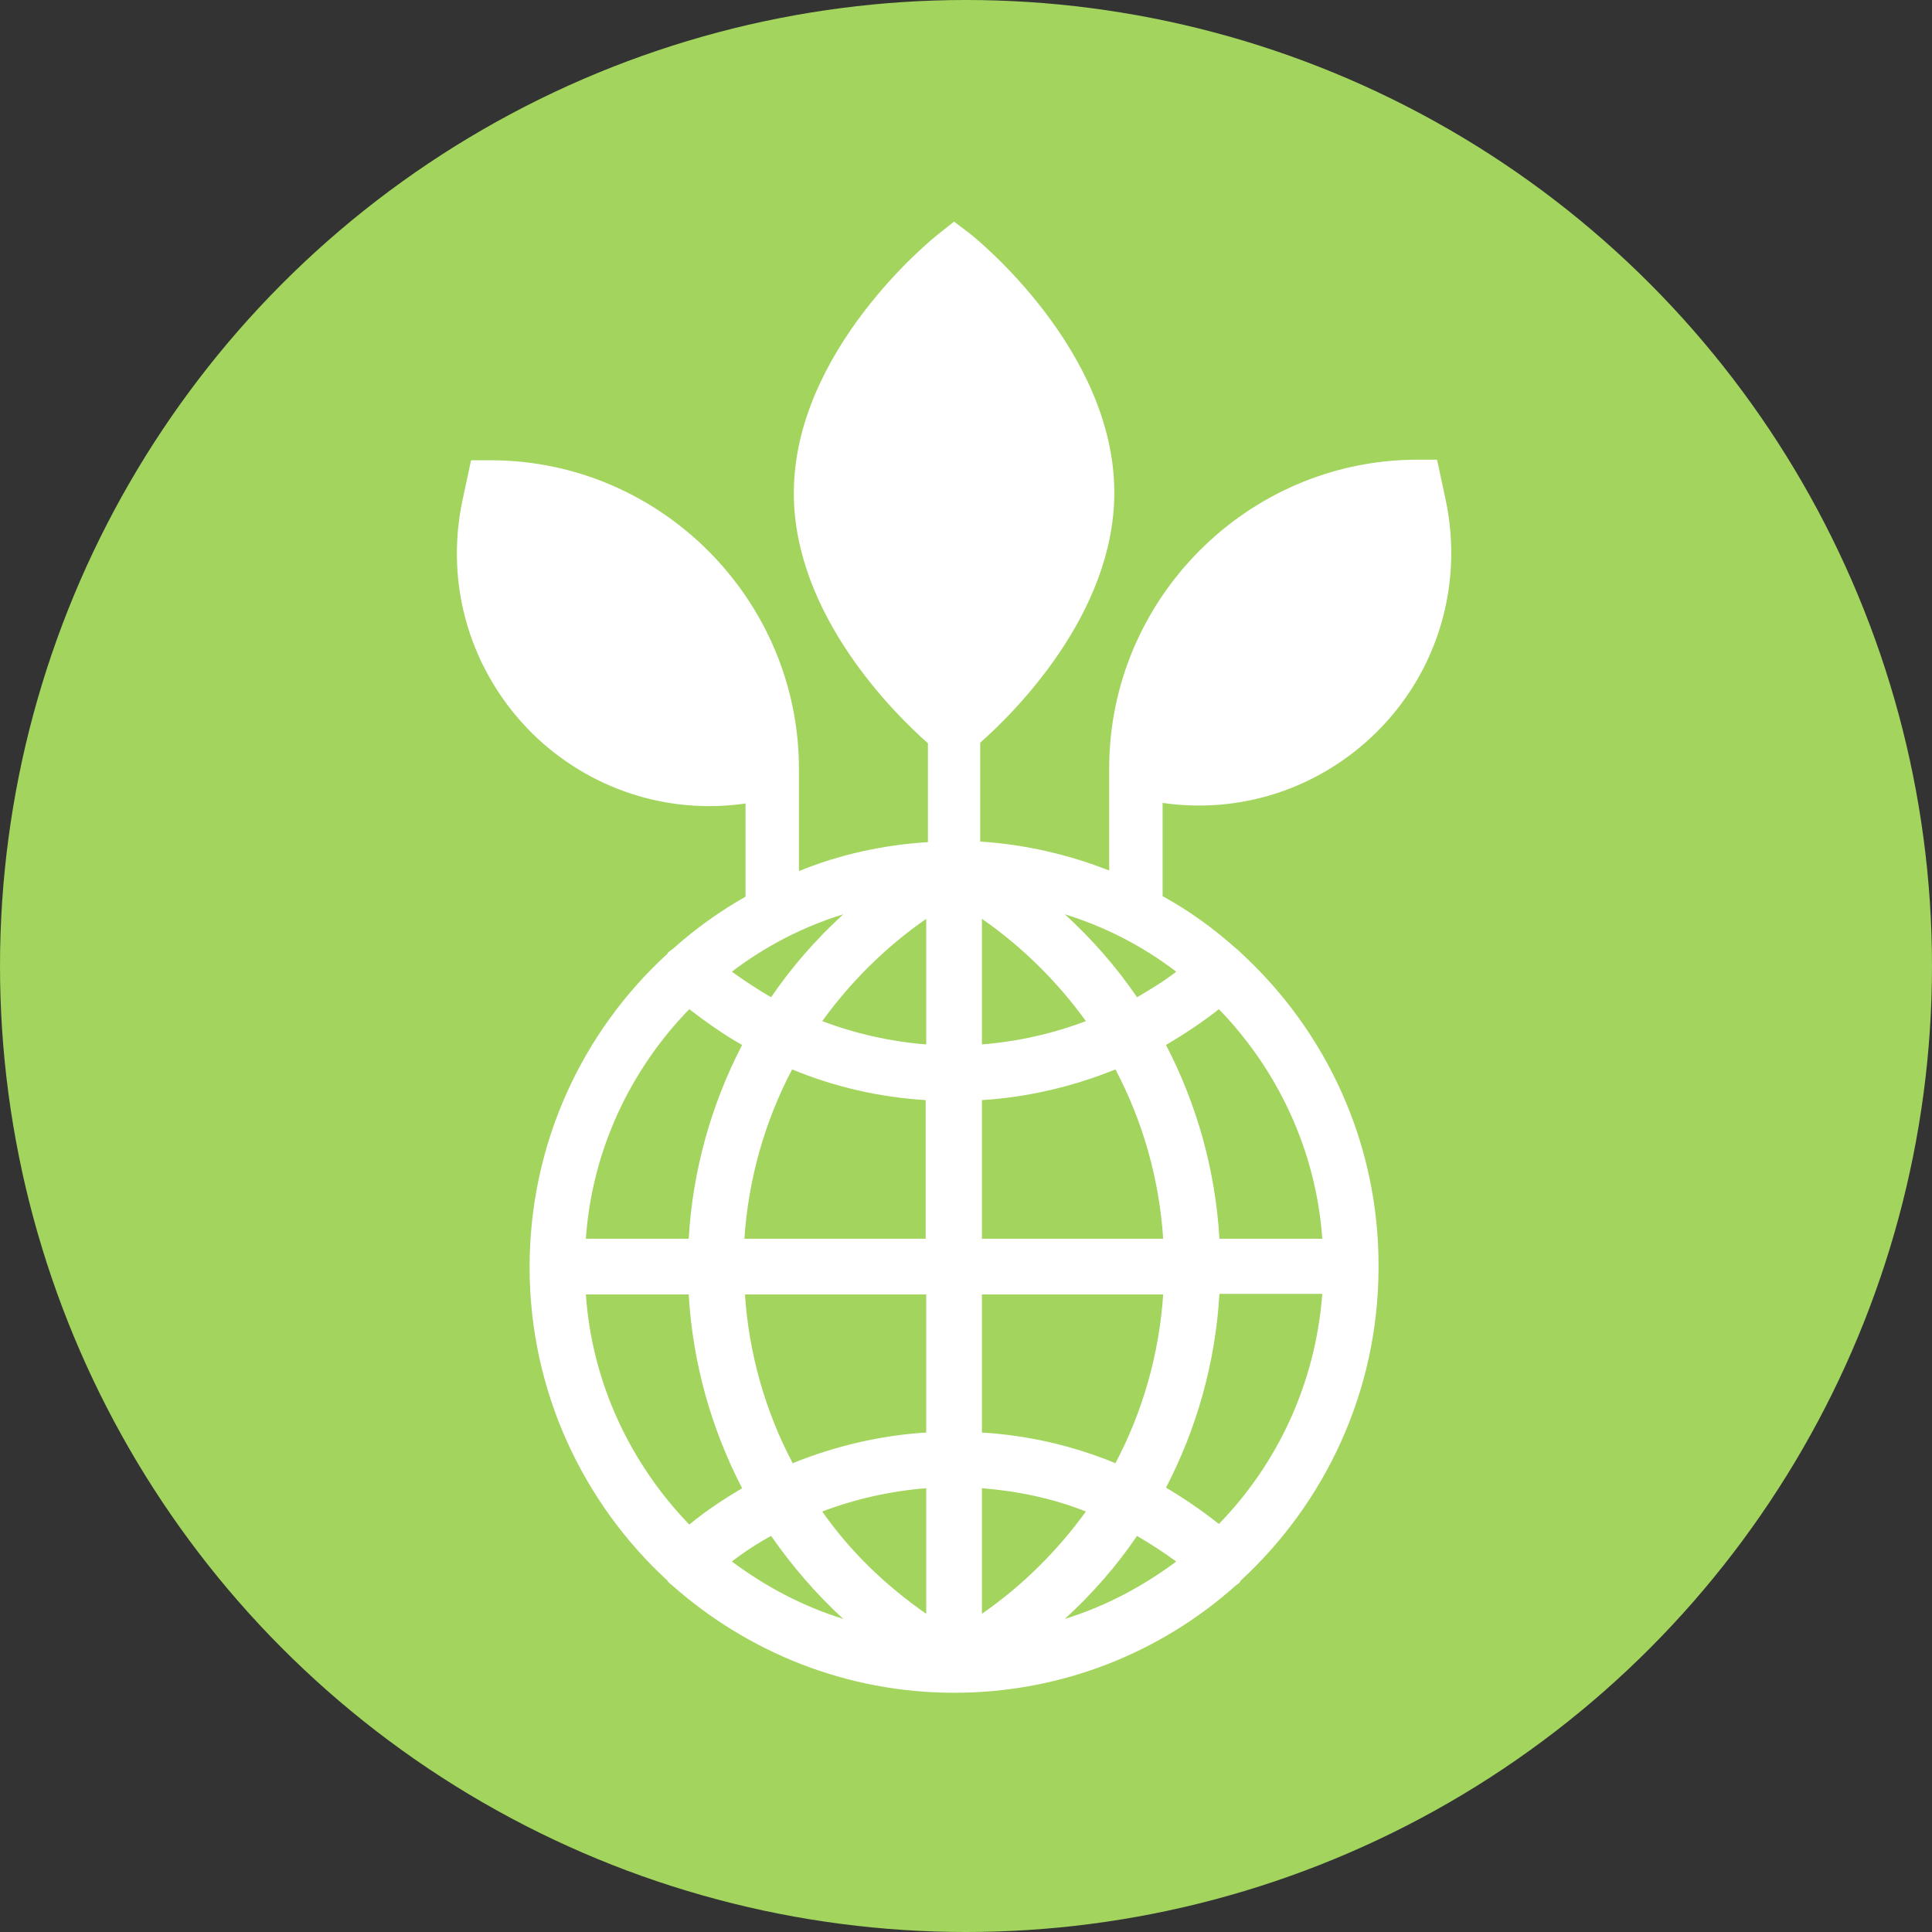 <?xml version="1.0" encoding="utf-8"?>
<!-- Generator: Adobe Illustrator 26.0.1, SVG Export Plug-In . SVG Version: 6.00 Build 0)  -->
<svg version="1.1" xmlns="http://www.w3.org/2000/svg" xmlns:xlink="http://www.w3.org/1999/xlink" x="0px" y="0px"
	 viewBox="0 0 34 34" style="enable-background:new 0 0 34 34;" xml:space="preserve">
<rect x="0" y="0" width="34" height="34" fill="#333333" stroke="none"/>
<style type="text/css">
	.st0{display:none;}
	.st1{display:inline;}
	.st2{fill:#3DAE2B;}
	.st3{fill:#FFFFFF;}
	.st4{fill:#F7941D;}
	.st5{fill:none;stroke:#FFFFFF;stroke-width:1.492;stroke-miterlimit:10;}
	.st6{fill:#0176BD;}
	.st7{display:inline;fill:#F7941D;}
	.st8{display:inline;fill:#0176BD;}
	.st9{fill:#A2C7E2;}
	.st10{display:inline;fill:#FFFFFF;stroke:#FFFFFF;stroke-width:0.625;stroke-miterlimit:10;}
	.st11{fill:#A2A9AD;}
	.st12{display:inline;fill:#006E43;}
	.st13{display:inline;fill:#5F8DB5;}
	.st14{fill-rule:evenodd;clip-rule:evenodd;fill:#FFFFFF;}
	.st15{fill:#A2D45E;}
	.st16{fill:#FFC557;}
	.st17{display:inline;fill:#FFFFFF;}
	.st18{fill:#00205C;}
	.st19{fill:#53575A;}
</style>
<g id="Wind" class="st0">
	<g class="st1">
		<circle class="st2" cx="17" cy="17" r="17"/>
	</g>
	<g class="st1">
		<path class="st3" d="M18.23,13.85c0,0.67-0.54,1.22-1.22,1.22c-0.67,0-1.21-0.54-1.21-1.22c0-0.67,0.54-1.22,1.21-1.22
			C17.68,12.63,18.23,13.17,18.23,13.85"/>
		<path class="st3" d="M8.76,18.58l5.55-3.53c0.38-0.24,0.51-0.73,0.3-1.13c-0.2-0.39-0.66-0.56-1.07-0.4l-6.16,2.38
			c-0.48,0.19-0.69,0.75-0.45,1.2l0.61,1.15C7.77,18.7,8.33,18.85,8.76,18.58"/>
		<path class="st3" d="M18.61,4.39l-0.75,6.54c-0.05,0.44-0.44,0.77-0.88,0.75c-0.44-0.01-0.79-0.35-0.82-0.78l-0.54-6.58
			c-0.04-0.51,0.37-0.94,0.88-0.93l1.3,0.05C18.29,3.45,18.67,3.89,18.61,4.39"/>
		<path class="st3" d="M19.42,29.01l-0.93-11.37c-0.06-0.77-0.71-1.37-1.48-1.37c-0.75,0-1.39,0.56-1.48,1.31L14.2,28.95
			c-0.1,0.89,0.59,1.66,1.48,1.66h2.25C18.8,30.61,19.49,29.87,19.42,29.01"/>
		<path class="st3" d="M25.25,18.58l-5.55-3.53c-0.38-0.24-0.51-0.73-0.3-1.13c0.2-0.39,0.66-0.56,1.07-0.4l6.16,2.38
			c0.48,0.19,0.69,0.75,0.45,1.2l-0.61,1.15C26.23,18.7,25.67,18.85,25.25,18.58"/>
	</g>
</g>
<g id="Solar" class="st0">
	<g class="st1">
		<circle class="st4" cx="17" cy="17" r="17"/>
	</g>
	<g class="st1">
		<path class="st3" d="M23.31,17.16c0,3.51-2.84,6.35-6.35,6.35s-6.35-2.84-6.35-6.35c0-3.51,2.84-6.35,6.35-6.35
			S23.31,13.65,23.31,17.16"/>
		<line class="st5" x1="16.96" y1="9.3" x2="17" y2="5.9"/>
		<line class="st5" x1="16.95" y1="28.42" x2="17" y2="25.01"/>
		<line class="st5" x1="9.11" y1="17.42" x2="5.7" y2="17.42"/>
		<line class="st5" x1="28.22" y1="17.16" x2="24.82" y2="17.16"/>
		<line class="st5" x1="22.31" y1="11.41" x2="24.72" y2="9"/>
		<line class="st5" x1="8.98" y1="25.11" x2="11.39" y2="22.7"/>
		<line class="st5" x1="22.42" y1="22.82" x2="24.83" y2="25.22"/>
		<line class="st5" x1="9.09" y1="9.12" x2="11.5" y2="11.53"/>
	</g>
</g>
<g id="Storage" class="st0">
	<g class="st1">
		<circle class="st6" cx="17" cy="17" r="17"/>
	</g>
	<g class="st1">
		<g>
			<path class="st3" d="M22.31,27.65H11.27c-0.52,0-0.94-0.42-0.94-0.94V8.21c0-0.52,0.42-0.94,0.94-0.94h11.05
				c0.52,0,0.94,0.42,0.94,0.94v18.5C23.25,27.23,22.83,27.65,22.31,27.65"/>
			<path class="st3" d="M18.97,7.87h-4.36c-0.31,0-0.56-0.25-0.56-0.56V6.39c0-0.31,0.25-0.56,0.56-0.56h4.36
				c0.31,0,0.56,0.25,0.56,0.56v0.93C19.52,7.63,19.27,7.87,18.97,7.87"/>
			<polygon class="st6" points="17.55,10.16 13.52,17.95 17.04,17.96 			"/>
			<polygon class="st6" points="16.54,16.67 16.03,24.47 20.06,16.68 			"/>
		</g>
	</g>
</g>
<g id="Storage_and_Solar" class="st0">
	<path class="st7" d="M17,33.96C7.63,33.96,0.04,26.37,0.04,17C0.04,7.63,7.63,0.04,17,0.04"/>
	<path class="st8" d="M17,33.96c9.37,0,16.96-7.59,16.96-16.96c0-9.37-7.59-16.96-16.96-16.96"/>
	<g class="st1">
		<path class="st3" d="M17.86,11.25v5.21h4.99v2.25h-4.99v5.26h-2.34V18.7h-4.99v-2.25h4.99v-5.21H17.86z"/>
	</g>
</g>
<g id="Offshore" class="st0">
	<g class="st1">
		<circle class="st9" cx="17" cy="17" r="17"/>
	</g>
	<path class="st10" d="M27.36,12.64c-0.59-0.47-0.93-1.08-0.94-1.84c0-0.54,0.23-0.95,0.71-1.2c0.13-0.06,0.14-0.2,0.02-0.28
		c-0.03-0.03-0.07-0.05-0.11-0.07c-0.39-0.19-0.78-0.22-1.2-0.13c-0.44,0.09-0.84,0.28-1.18,0.56c-0.31,0.26-0.56,0.58-0.8,0.91
		c-0.37,0.51-0.72,1.03-1.11,1.52c-0.22,0.27-0.46,0.54-0.75,0.74c-0.4,0.28-0.85,0.35-1.33,0.3c-0.57-0.07-1.08-0.28-1.49-0.69
		c-0.4-0.4-0.63-0.89-0.7-1.45c-0.06-0.53,0.16-1.15,0.72-1.4c0.13-0.06,0.14-0.2,0.02-0.29c-0.15-0.11-0.34-0.17-0.52-0.21
		c-0.32-0.07-0.64-0.05-0.95,0.05c-0.39,0.11-0.74,0.28-1.04,0.55c-0.31,0.28-0.59,0.59-0.82,0.93c-0.35,0.51-0.7,1.03-1.08,1.52
		c-0.35,0.45-0.77,0.8-1.35,0.93c-0.68,0.15-1.31,0.05-1.86-0.34c-0.69-0.48-1.06-1.16-1.04-2.01c0.01-0.47,0.23-0.84,0.66-1.07
		c0.08-0.04,0.16-0.09,0.16-0.2c0-0.11-0.09-0.15-0.17-0.19c-0.39-0.22-0.81-0.23-1.24-0.15C9.31,9.22,8.8,9.62,8.36,10.14
		c-0.38,0.45-0.71,0.94-1.06,1.41c-0.29,0.4-0.61,0.77-0.96,1.11c-0.05,0.05-0.1,0.1-0.18,0.09C6.07,12.74,6,12.69,5.98,12.6
		c-0.03-0.11,0.03-0.19,0.1-0.25c0.23-0.2,0.43-0.42,0.62-0.66c0.38-0.49,0.74-1,1.11-1.49c0.24-0.33,0.5-0.65,0.83-0.9
		c0.61-0.47,1.31-0.71,2.1-0.63c0.32,0.03,0.62,0.13,0.87,0.34c0.31,0.26,0.25,0.74-0.09,0.92c-0.36,0.19-0.57,0.49-0.54,0.91
		c0.04,0.66,0.35,1.18,0.89,1.55c0.37,0.26,0.79,0.35,1.24,0.32c0.33-0.02,0.63-0.13,0.89-0.32c0.28-0.22,0.52-0.48,0.72-0.78
		c0.33-0.49,0.7-0.96,1.04-1.45c0.42-0.6,0.95-1.05,1.64-1.31c0.57-0.22,1.15-0.27,1.74-0.05c0.15,0.06,0.29,0.12,0.41,0.22
		c0.28,0.23,0.25,0.69-0.06,0.9c-0.09,0.06-0.18,0.12-0.27,0.18c-0.24,0.17-0.31,0.42-0.31,0.69c0.01,0.63,0.29,1.14,0.78,1.54
		c0.18,0.14,0.37,0.26,0.6,0.3c0.01,0.02,0.03,0.02,0.05,0.02c0.27,0.12,0.56,0.12,0.84,0.1c0.25-0.03,0.48-0.13,0.68-0.29
		c0.32-0.26,0.59-0.58,0.84-0.9c0.38-0.5,0.73-1.02,1.11-1.52c0.23-0.3,0.48-0.57,0.79-0.79c0.27-0.19,0.56-0.33,0.88-0.44
		c0.65-0.22,1.27-0.21,1.87,0.13c0.4,0.22,0.45,0.81,0.03,1.02c-0.42,0.21-0.58,0.56-0.55,1.01c0.02,0.2,0.1,0.38,0.17,0.57
		c0.11,0.32,0.32,0.56,0.56,0.76C27.79,12.49,27.54,12.75,27.36,12.64"/>
	<path class="st10" d="M27.36,19.25c-0.59-0.47-0.93-1.08-0.94-1.84c0-0.54,0.23-0.95,0.71-1.2c0.13-0.06,0.14-0.2,0.02-0.28
		c-0.03-0.03-0.07-0.05-0.11-0.07c-0.39-0.19-0.78-0.22-1.2-0.13c-0.44,0.09-0.84,0.28-1.18,0.56c-0.31,0.26-0.56,0.58-0.8,0.91
		c-0.37,0.51-0.72,1.03-1.11,1.52c-0.22,0.27-0.46,0.54-0.75,0.74c-0.4,0.28-0.85,0.35-1.33,0.3c-0.57-0.07-1.08-0.28-1.49-0.69
		c-0.4-0.4-0.63-0.89-0.7-1.45c-0.06-0.53,0.16-1.15,0.72-1.4c0.13-0.06,0.14-0.2,0.02-0.29c-0.15-0.11-0.34-0.17-0.52-0.21
		c-0.32-0.07-0.64-0.05-0.95,0.05c-0.39,0.11-0.74,0.28-1.04,0.55c-0.31,0.28-0.59,0.59-0.82,0.93c-0.35,0.51-0.7,1.03-1.08,1.52
		c-0.35,0.45-0.77,0.8-1.35,0.93c-0.68,0.15-1.31,0.05-1.86-0.34c-0.69-0.48-1.06-1.16-1.04-2.01c0.01-0.47,0.23-0.84,0.66-1.07
		c0.08-0.04,0.16-0.09,0.16-0.2c0-0.11-0.09-0.15-0.17-0.19c-0.39-0.22-0.81-0.23-1.24-0.15c-0.68,0.13-1.19,0.53-1.62,1.04
		c-0.38,0.45-0.71,0.94-1.06,1.41c-0.29,0.4-0.61,0.77-0.96,1.11c-0.05,0.05-0.1,0.1-0.18,0.09C6.07,19.35,6,19.3,5.98,19.21
		C5.94,19.1,6,19.02,6.08,18.96c0.23-0.2,0.43-0.42,0.62-0.66c0.38-0.49,0.74-1,1.11-1.49c0.24-0.33,0.5-0.65,0.83-0.9
		c0.61-0.47,1.31-0.71,2.1-0.63c0.32,0.03,0.62,0.13,0.87,0.34c0.31,0.26,0.25,0.74-0.09,0.92c-0.36,0.19-0.57,0.49-0.54,0.91
		c0.04,0.66,0.35,1.18,0.89,1.55c0.37,0.26,0.79,0.35,1.24,0.32c0.33-0.02,0.63-0.13,0.89-0.32c0.28-0.22,0.52-0.48,0.72-0.78
		c0.33-0.49,0.7-0.96,1.04-1.45c0.42-0.6,0.95-1.05,1.64-1.31c0.57-0.22,1.15-0.27,1.74-0.05c0.15,0.06,0.29,0.12,0.41,0.22
		c0.28,0.23,0.25,0.69-0.06,0.9c-0.09,0.06-0.18,0.12-0.27,0.18c-0.24,0.17-0.31,0.42-0.31,0.69c0.01,0.63,0.29,1.14,0.78,1.54
		c0.18,0.14,0.37,0.26,0.6,0.3c0.01,0.02,0.03,0.02,0.05,0.02c0.27,0.12,0.56,0.12,0.84,0.1c0.25-0.03,0.48-0.13,0.68-0.29
		c0.32-0.26,0.59-0.58,0.84-0.9c0.38-0.5,0.73-1.02,1.11-1.52c0.23-0.3,0.48-0.57,0.79-0.79c0.27-0.19,0.56-0.33,0.88-0.44
		c0.65-0.22,1.27-0.21,1.87,0.13c0.4,0.22,0.45,0.81,0.03,1.02c-0.42,0.21-0.58,0.56-0.55,1.01c0.02,0.2,0.1,0.38,0.17,0.57
		c0.11,0.32,0.32,0.56,0.56,0.76C27.79,19.1,27.54,19.36,27.36,19.25"/>
	<path class="st10" d="M27.36,25.86c-0.59-0.47-0.93-1.08-0.94-1.84c0-0.54,0.23-0.95,0.71-1.2c0.13-0.06,0.14-0.2,0.02-0.28
		c-0.03-0.03-0.07-0.05-0.11-0.07c-0.39-0.19-0.78-0.22-1.2-0.13c-0.44,0.09-0.84,0.28-1.18,0.56c-0.31,0.26-0.56,0.58-0.8,0.91
		c-0.37,0.51-0.72,1.03-1.11,1.52c-0.22,0.27-0.46,0.54-0.75,0.74c-0.4,0.28-0.85,0.35-1.33,0.3c-0.57-0.07-1.08-0.28-1.49-0.69
		c-0.4-0.4-0.63-0.89-0.7-1.45c-0.06-0.53,0.16-1.15,0.72-1.4c0.13-0.06,0.14-0.2,0.02-0.29c-0.15-0.11-0.34-0.17-0.52-0.21
		c-0.32-0.07-0.64-0.05-0.95,0.05c-0.39,0.11-0.74,0.28-1.04,0.55c-0.31,0.28-0.59,0.59-0.82,0.93c-0.35,0.51-0.7,1.03-1.08,1.52
		c-0.35,0.45-0.77,0.8-1.35,0.93c-0.68,0.15-1.31,0.05-1.86-0.34c-0.69-0.48-1.06-1.16-1.04-2.01c0.01-0.47,0.23-0.84,0.66-1.07
		c0.08-0.04,0.16-0.09,0.16-0.2c0-0.11-0.09-0.15-0.17-0.19c-0.39-0.22-0.81-0.23-1.24-0.15c-0.68,0.13-1.19,0.53-1.62,1.04
		c-0.38,0.45-0.71,0.94-1.06,1.41c-0.29,0.4-0.61,0.77-0.96,1.11c-0.05,0.05-0.1,0.1-0.18,0.09c-0.1-0.01-0.17-0.06-0.19-0.15
		c-0.03-0.11,0.03-0.19,0.1-0.25c0.23-0.2,0.43-0.42,0.62-0.66c0.38-0.49,0.74-1,1.11-1.49c0.24-0.33,0.5-0.65,0.83-0.9
		c0.61-0.47,1.31-0.71,2.1-0.63c0.32,0.03,0.62,0.13,0.87,0.34c0.31,0.26,0.25,0.74-0.09,0.92c-0.36,0.19-0.57,0.49-0.54,0.91
		c0.04,0.66,0.35,1.18,0.89,1.55c0.37,0.26,0.79,0.35,1.24,0.32c0.33-0.02,0.63-0.13,0.89-0.32c0.28-0.22,0.52-0.48,0.72-0.78
		c0.33-0.49,0.7-0.96,1.04-1.45c0.42-0.6,0.95-1.05,1.64-1.31c0.57-0.22,1.15-0.27,1.74-0.05c0.15,0.06,0.29,0.12,0.41,0.22
		c0.28,0.23,0.25,0.69-0.06,0.9c-0.09,0.06-0.18,0.12-0.27,0.18c-0.24,0.17-0.31,0.42-0.31,0.69c0.01,0.63,0.29,1.14,0.78,1.54
		c0.18,0.14,0.37,0.26,0.6,0.3c0.01,0.02,0.03,0.02,0.05,0.02c0.27,0.12,0.56,0.12,0.84,0.1c0.25-0.03,0.48-0.13,0.68-0.29
		c0.32-0.26,0.59-0.58,0.84-0.9c0.38-0.5,0.73-1.02,1.11-1.52c0.23-0.3,0.48-0.57,0.79-0.79c0.27-0.19,0.56-0.33,0.88-0.44
		c0.65-0.22,1.27-0.21,1.87,0.13c0.4,0.22,0.45,0.81,0.03,1.02c-0.42,0.21-0.58,0.56-0.55,1.01c0.02,0.2,0.1,0.38,0.17,0.57
		c0.11,0.32,0.32,0.56,0.56,0.76C27.79,25.71,27.54,25.97,27.36,25.86"/>
</g>
<g id="Location" class="st0">
	<g class="st1">
		<circle class="st11" cx="17" cy="17" r="17"/>
	</g>
	<g class="st1">
		<path class="st3" d="M17,7.9c-4.4,0-7.96,3.56-7.96,7.96c0,2.68,2.96,6.61,5.27,9.27c1.48,1.7,2.7,2.89,2.7,2.89
			s7.96-7.76,7.96-12.16C24.96,11.47,21.4,7.9,17,7.9z"/>
		<path class="st11" d="M17.06,11.91c-2.04,0-3.7,1.66-3.7,3.7c0,2.04,1.66,3.7,3.7,3.7c2.04,0,3.7-1.66,3.7-3.7
			C20.76,13.57,19.1,11.91,17.06,11.91z"/>
	</g>
</g>
<g id="Tax_Revenue" class="st0">
	<circle class="st12" cx="17" cy="17" r="17"/>
	<g class="st1">
		<path class="st3" d="M21.81,23.42c-0.69,0.69-1.43,1.04-1.76,1.18c-0.53,0.21-1.06,0.35-2.17,0.51v2.63h-2.12V25.1
			c-1.36-0.25-2.24-0.44-3.39-1.2c-0.23-0.16-0.69-0.48-1.22-1.02c-0.14-0.14-0.39-0.44-0.72-0.85l2.33-1.78
			c0.28,0.39,0.72,0.97,1.64,1.57c0.35,0.21,0.67,0.37,0.81,0.39c0.12,0.05,0.28,0.09,0.55,0.12v-4.41
			c-2.4-0.25-3.56-0.97-4.23-1.92c-0.25-0.39-0.67-1.11-0.67-2.24c0-0.48,0.09-1.78,0.99-2.86c0.6-0.72,1.76-1.66,3.9-1.89V6.51
			h2.12v2.49c2.77,0.25,4.3,1.73,4.99,2.52l-2.19,1.73c-1.06-1.36-2.06-1.55-2.79-1.73v3.7c0.35,0.05,2.31,0.37,3.6,1.32
			c1.59,1.2,1.66,2.79,1.66,3.51C23.15,21.39,22.76,22.47,21.81,23.42z M15.76,11.52c-0.07,0.02-0.35,0.07-0.55,0.14
			c-0.25,0.09-1.32,0.51-1.32,1.64c0,0.42,0.16,0.79,0.46,1.02c0.23,0.18,0.72,0.42,1.41,0.53V11.52z M17.88,18.25v4.13
			c0.16-0.02,0.37-0.05,0.69-0.18c0.32-0.14,1.52-0.67,1.52-1.99C20.08,18.59,18.09,18.29,17.88,18.25z"/>
	</g>
</g>
<g id="Charity" class="st0">
	<circle class="st13" cx="17" cy="17" r="17"/>
	<g class="st1">
		<path class="st14" d="M19.55,18.06c-1.16-0.25-2.41-0.6-3.7-1.21c-2.73-1.28-5.46-1.16-7.62,0.69c-0.6,0.52-0.95,0.8-1.71,1.13
			l-2.19,0.97c-0.38,0.17-0.19,1.44,0.42,2.83c0.61,1.39,1.42,2.39,1.81,2.22l3.54-1.56c0.78-0.34,1.83-0.5,3.09-0.14l3.92,1.12
			c1.21,0.34,2.57,0.51,3.69-0.09l4.13-2.2c1.33-0.71,1.74-0.78,2.56-1.91l2.1-2.93c0.59-0.83-0.03-1.66-0.83-1.38
			c-0.41-0.39-0.88-0.33-1.4,0.01c-1.5,0.97-2.51,2.29-3.92,3c0.15,0.13,0.27,0.29,0.34,0.48c0.51,1.33-1.3,2.19-2.39,2.01
			l-3.56-0.6c-0.87-0.15-1.74-0.12-2.56,0.23c-0.3,0.12-0.43-0.34-0.13-0.46c0.86-0.35,1.79-0.4,2.76-0.23l1.66,0.28l1.9,0.32
			c0.76,0.13,2.21-0.45,1.86-1.38c-0.12-0.31-0.53-0.58-1.09-0.69C21.4,18.41,20.5,18.27,19.55,18.06L19.55,18.06z M16.3,11.66
			c0.45,2.21,2.72,3.71,4.49,4.89c1.78-1.18,4.05-2.68,4.5-4.89c0.53-2.63-2.87-4.22-4.5-1.05C19.17,7.44,15.77,9.02,16.3,11.66
			L16.3,11.66z"/>
	</g>
</g>
<g id="Co2_Emissions">
	<g>
		<circle class="st15" cx="17" cy="17" r="17"/>
	</g>
	<g>
		<path class="st3" d="M21.84,16.77C21.84,16.77,21.84,16.77,21.84,16.77c-0.03-0.03-0.06-0.06-0.09-0.08
			c-0.39-0.35-0.82-0.66-1.29-0.92v-1.64c1.37,0.2,2.75-0.25,3.75-1.23c1.09-1.07,1.55-2.61,1.23-4.11l-0.15-0.7l-0.38,0
			c-2.97,0.02-5.39,2.46-5.39,5.43v1.8c-0.71-0.28-1.48-0.46-2.27-0.51v-1.74c0.58-0.51,2.36-2.26,2.36-4.4
			c0-2.51-2.43-4.47-2.53-4.55L16.79,3.9L16.5,4.13c-0.1,0.08-2.53,2.04-2.53,4.55c0,2.14,1.78,3.89,2.36,4.4v1.74
			c-0.8,0.05-1.56,0.22-2.27,0.51v-1.8c0-2.97-2.42-5.41-5.39-5.43l-0.38,0l-0.15,0.7c-0.32,1.5,0.14,3.03,1.23,4.11
			c1,0.98,2.38,1.43,3.75,1.23v1.64c-0.46,0.26-0.89,0.57-1.28,0.92c-0.03,0.02-0.06,0.04-0.09,0.07c0,0,0,0,0,0.01
			c-1.5,1.37-2.43,3.34-2.43,5.52c0,2.18,0.94,4.15,2.43,5.52c0,0,0,0,0,0.01c0.03,0.03,0.05,0.05,0.08,0.07
			c1.32,1.17,3.06,1.89,4.96,1.89s3.64-0.71,4.96-1.89c0.03-0.02,0.06-0.04,0.08-0.07c0,0,0,0,0-0.01c1.49-1.37,2.43-3.34,2.43-5.52
			C24.27,20.11,23.33,18.14,21.84,16.77z M20.7,17.1c-0.22,0.17-0.45,0.31-0.69,0.45c-0.36-0.53-0.79-1.02-1.27-1.46
			C19.45,16.31,20.11,16.65,20.7,17.1z M17.28,16.17c0.72,0.5,1.33,1.11,1.83,1.8c-0.58,0.22-1.2,0.36-1.83,0.41V16.17z
			 M17.28,19.36c0.81-0.05,1.61-0.24,2.35-0.54c0.48,0.91,0.77,1.92,0.84,2.98h-3.19V19.36z M17.28,22.78h3.19
			c-0.07,1.05-0.36,2.06-0.84,2.97c-0.75-0.31-1.54-0.49-2.35-0.54V22.78z M14.84,16.09c-0.48,0.44-0.91,0.93-1.27,1.46
			c-0.24-0.14-0.47-0.29-0.69-0.45C13.47,16.65,14.13,16.31,14.84,16.09z M12.13,17.76c0.3,0.23,0.61,0.45,0.93,0.63
			c-0.54,1.04-0.87,2.2-0.94,3.41h-1.81C10.42,20.23,11.1,18.82,12.13,17.76z M10.31,22.78h1.81c0.07,1.21,0.4,2.37,0.94,3.41
			c-0.32,0.19-0.64,0.4-0.93,0.64C11.1,25.76,10.42,24.35,10.31,22.78z M12.88,27.48c0.22-0.17,0.45-0.32,0.69-0.45
			c0.37,0.53,0.79,1.02,1.27,1.46C14.13,28.27,13.47,27.92,12.88,27.48z M16.3,28.4c-0.72-0.5-1.34-1.1-1.83-1.8
			c0.58-0.22,1.2-0.36,1.83-0.41V28.4z M16.3,25.21c-0.81,0.05-1.61,0.24-2.35,0.54c-0.48-0.91-0.77-1.92-0.84-2.97h3.19V25.21z
			 M16.3,21.8H13.1c0.07-1.05,0.36-2.07,0.84-2.98c0.75,0.31,1.54,0.49,2.35,0.54V21.8z M16.3,18.38c-0.63-0.05-1.25-0.19-1.83-0.41
			c0.5-0.69,1.11-1.3,1.83-1.8V18.38z M17.28,28.4v-2.21c0.63,0.05,1.25,0.18,1.83,0.41C18.61,27.29,18,27.9,17.28,28.4z
			 M18.74,28.49c0.48-0.44,0.91-0.93,1.27-1.46c0.24,0.14,0.47,0.29,0.69,0.45C20.11,27.92,19.45,28.27,18.74,28.49z M21.45,26.82
			c-0.3-0.24-0.61-0.45-0.93-0.64c0.54-1.04,0.87-2.2,0.94-3.41h1.81C23.15,24.35,22.48,25.76,21.45,26.82z M21.46,21.8
			c-0.07-1.21-0.4-2.37-0.94-3.41c0.32-0.19,0.64-0.4,0.93-0.63c1.03,1.06,1.71,2.48,1.82,4.04H21.46z"/>
	</g>
</g>
<g id="Size_x5F_MW" class="st0">
	<g class="st1">
		<circle class="st16" cx="17" cy="17" r="17"/>
	</g>
	<path class="st17" d="M21.57,8.58L20.96,10c2.41,1.34,4.16,3.94,4.16,7.07c0,4.7-4,8.43-8.73,8.05l-1,1.42
		c5.9,1.02,11.26-3.52,11.26-9.47C26.66,13.39,24.6,10.19,21.57,8.58z M13.84,9.65l0.56-1.83c-4.02,1.15-6.95,4.85-6.95,9.24
		c0,3.65,2.04,6.83,5.03,8.45l0.55-1.45c-2.39-1.38-4.04-3.97-4.04-7C8.98,13.67,11.05,10.86,13.84,9.65z M16.3,5.53h5.3l-3.4,8.02
		h4.89L12.55,28.6L17.1,16.5h-4.15L16.3,5.53z"/>
</g>
<g id="Car" class="st0">
	<g class="st1">
		<circle class="st18" cx="17" cy="17" r="17"/>
	</g>
	<g class="st1">
		<path class="st3" d="M8.56,15.19l0.75-0.69c0.56-1.69,1.27-3.61,2.2-4.23c0.67-0.45,3.11-0.6,5.65-0.6s4.98,0.15,5.65,0.6
			c0.93,0.62,1.64,2.53,2.2,4.23l0.75,0.69c0.91,0.83,1.4,2.01,1.33,3.24l-0.42,4.09c-0.02,0.33-0.29,0.59-0.63,0.59h-8.88H8.28
			c-0.33,0-0.61-0.26-0.63-0.59l-0.42-4.09C7.17,17.2,7.65,16.01,8.56,15.19z"/>
		<path class="st18" d="M10.5,14.48c2.2-0.31,4.44-0.47,6.66-0.47s4.46,0.16,6.66,0.47c-0.44-1.5-1.09-3.13-1.65-3.38
			c-0.04-0.02-1.02-0.44-5.02-0.44s-4.98,0.42-5.02,0.44C11.59,11.36,10.94,12.99,10.5,14.48z"/>
		<path class="st3" d="M8.64,24.88h2.28c0.32,0,0.57-0.26,0.57-0.57v-2.83H8.06v2.83C8.06,24.63,8.32,24.88,8.64,24.88z"/>
		
			<ellipse transform="matrix(0.72 -0.694 0.694 0.72 -9.331 11.982)" class="st18" cx="10.19" cy="17.56" rx="1.45" ry="1.14"/>
		<ellipse transform="matrix(0.127 -0.992 0.992 0.127 -6.849 19.885)" class="st3" cx="7.87" cy="13.83" rx="0.93" ry="1.12"/>
		<path class="st3" d="M8.86,14.16c0,0,0.78,0.49,0.75,0.5c-0.02,0.01-0.56,0.7-0.57,0.67c-0.01-0.02-0.98-1.02-0.98-1.02
			L8.86,14.16z"/>
		<ellipse transform="matrix(0.992 -0.127 0.127 0.992 -1.538 3.46)" class="st3" cx="26.45" cy="13.83" rx="1.12" ry="0.93"/>
		<path class="st3" d="M25.46,14.16c0,0-0.78,0.49-0.75,0.5c0.02,0.01,0.56,0.7,0.57,0.67c0.01-0.02,0.98-1.02,0.98-1.02
			L25.46,14.16z"/>
		<path class="st3" d="M25.68,24.88H23.4c-0.32,0-0.57-0.26-0.57-0.57v-2.83h3.43v2.83C26.26,24.63,26,24.88,25.68,24.88z"/>
		
			<ellipse transform="matrix(0.694 -0.72 0.72 0.694 -5.256 22.754)" class="st18" cx="24.13" cy="17.56" rx="1.14" ry="1.45"/>
		<path class="st18" d="M15.02,21.19h4.28c0.12,0,0.22-0.1,0.22-0.22v-0.8c0-0.12-0.1-0.22-0.22-0.22h-4.28
			c-0.12,0-0.22,0.1-0.22,0.22v0.8C14.8,21.09,14.9,21.19,15.02,21.19z"/>
	</g>
</g>
<g id="Jobs" class="st0">
	<g class="st1">
		<circle class="st19" cx="17" cy="17" r="17"/>
	</g>
	<path class="st17" d="M26.22,18.21c-0.13-0.5-0.26-1.01-0.31-1.27c-0.6-3-2.73-5.44-5.55-6.47c-0.22,1.29-1.18,6.76-1.18,6.76
		l0.39-7.08C19.48,9.5,18.85,9,18.08,9h-1.35c-0.77,0-1.39,0.5-1.49,1.14l0.39,7.08c0,0-0.97-5.47-1.18-6.76
		c-2.82,1.03-4.95,3.47-5.55,6.47C8.85,17.2,8.73,17.7,8.6,18.21c-0.7,0.61-1.09,1.29-1.09,2.02c0,2.45,4.43,4.44,9.9,4.44
		s9.9-1.99,9.9-4.44C27.31,19.5,26.91,18.81,26.22,18.21z M8.84,19.78c5.38,2.87,11.77,2.87,17.15,0
		C21.17,23.54,13.65,23.53,8.84,19.78z"/>
</g>
</svg>

